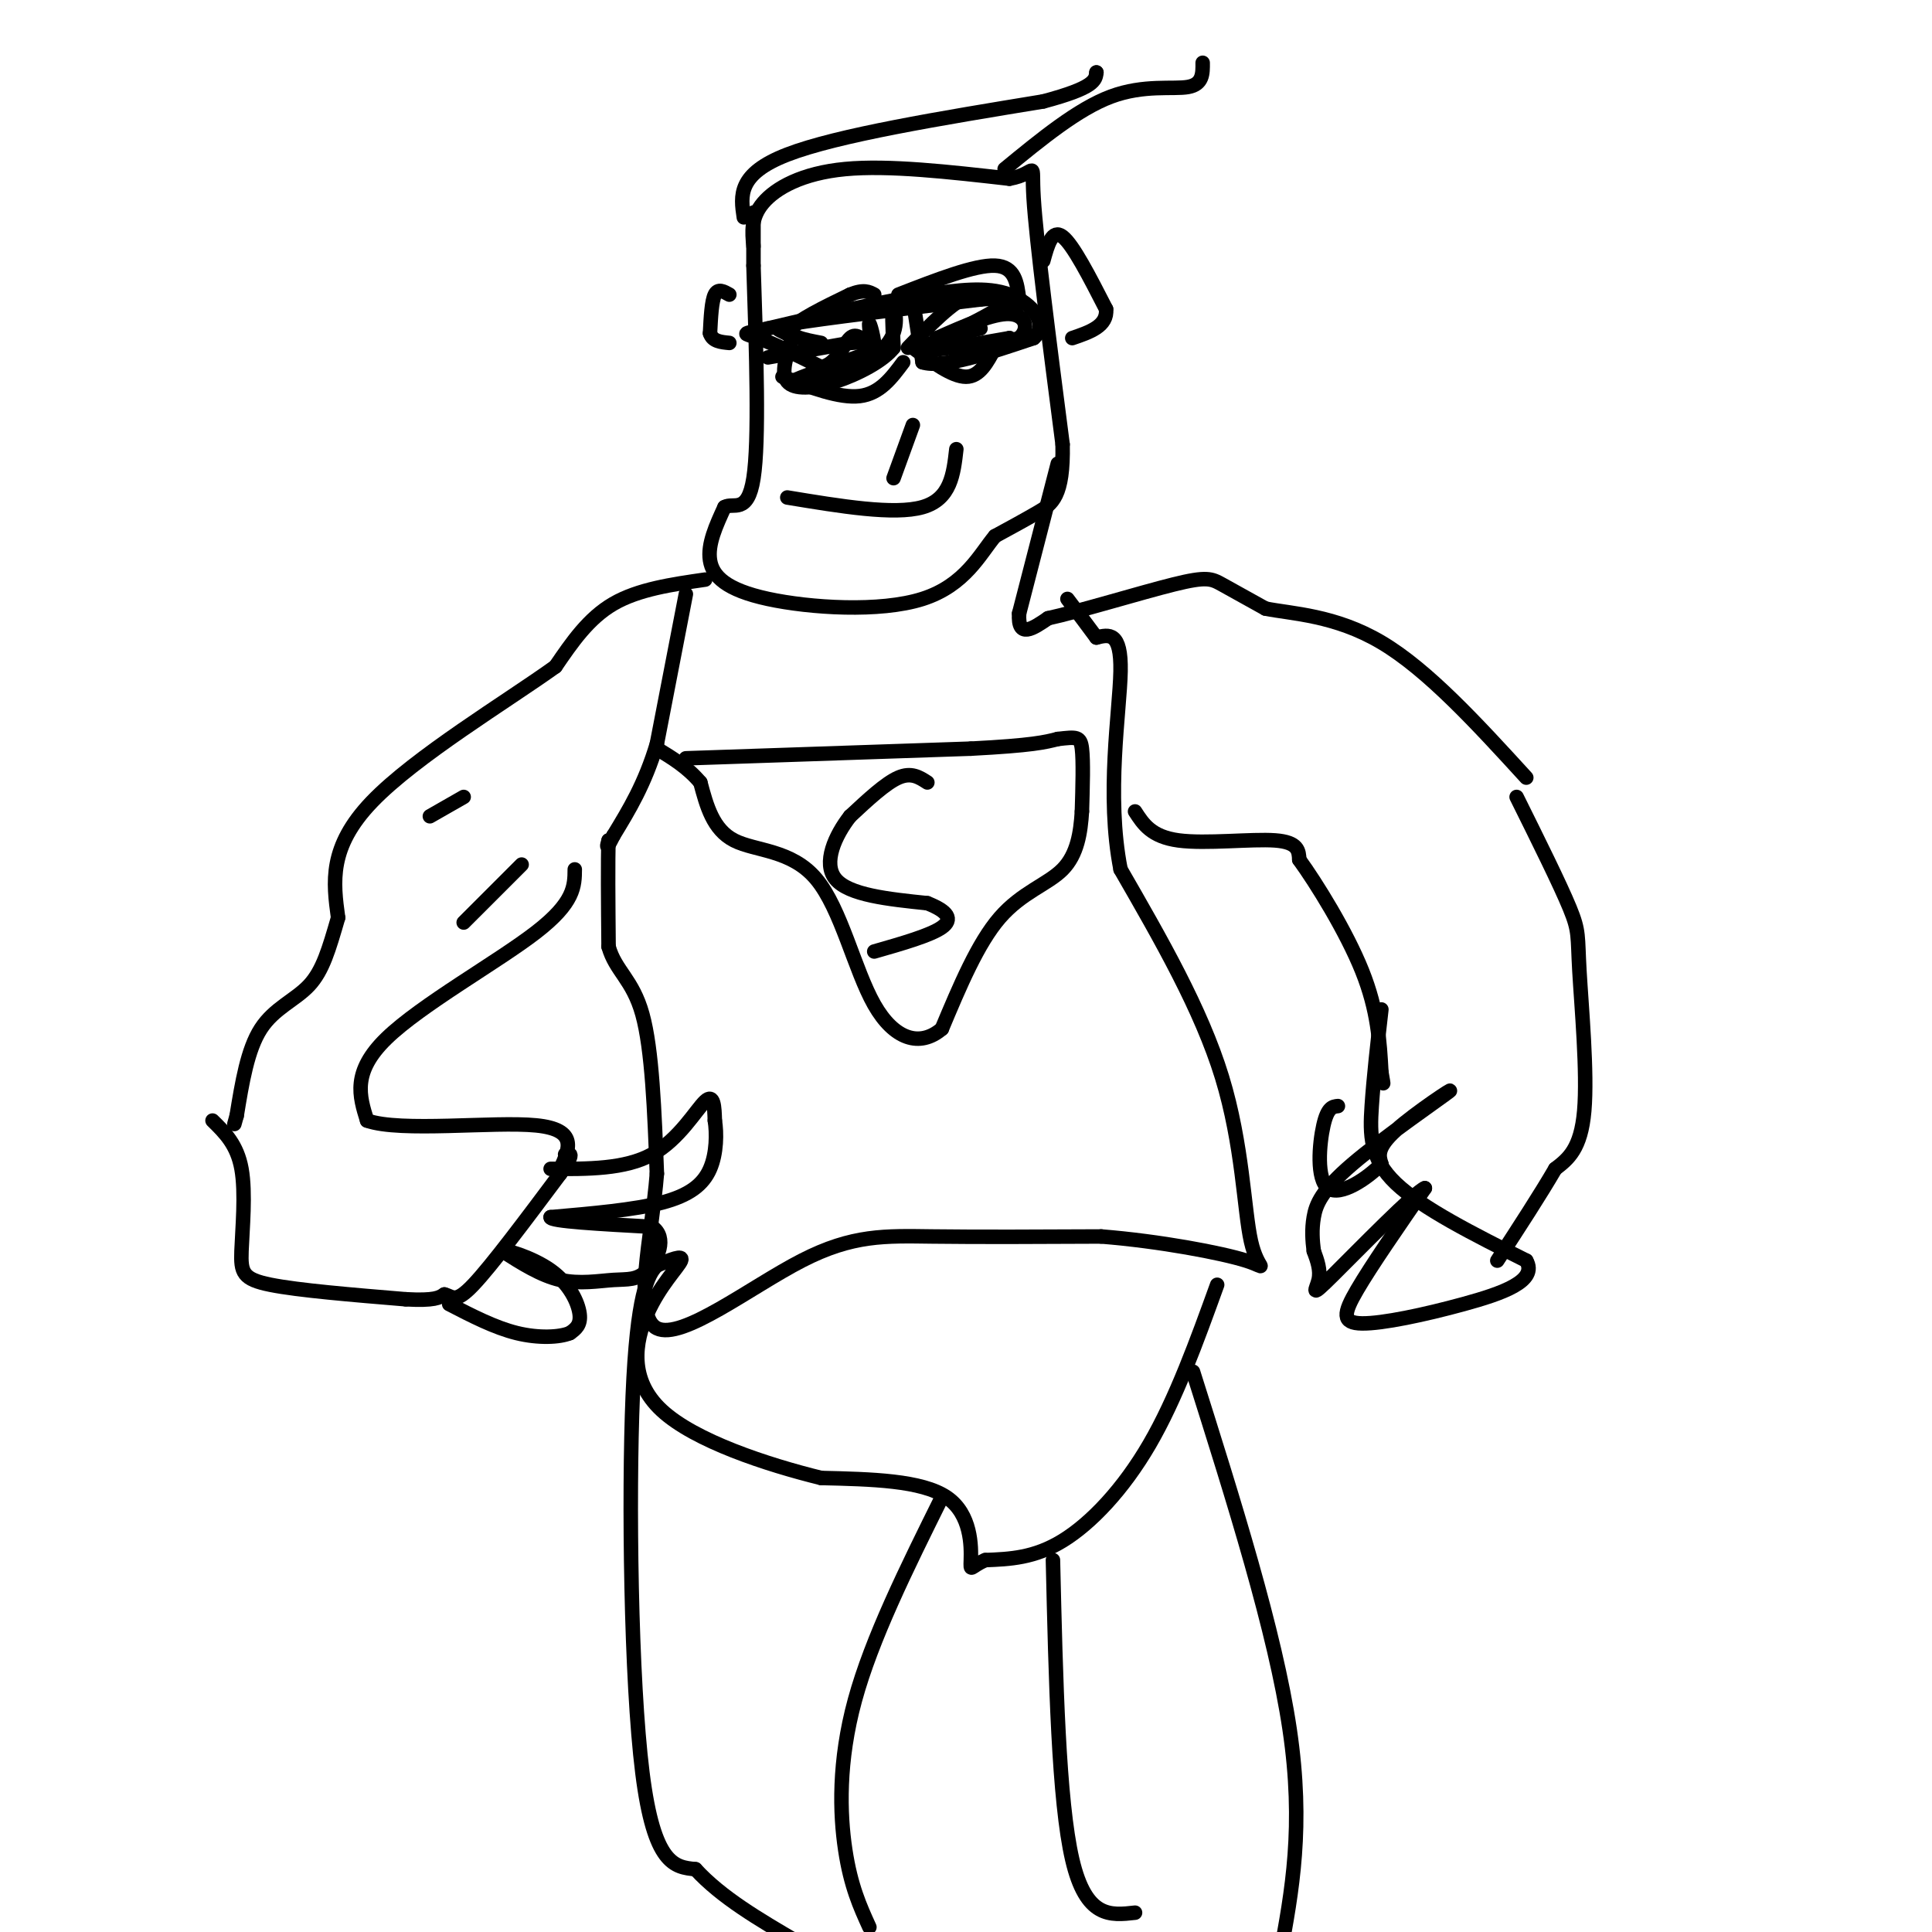 <svg viewBox='0 0 400 400' version='1.1' xmlns='http://www.w3.org/2000/svg' xmlns:xlink='http://www.w3.org/1999/xlink'><g fill='none' stroke='#000000' stroke-width='3' stroke-linecap='round' stroke-linejoin='round'><path d='M156,51c-0.289,-2.978 -0.578,-5.956 2,-9c2.578,-3.044 8.022,-6.156 17,-7c8.978,-0.844 21.489,0.578 34,2'/><path d='M209,37c6.133,-1.067 4.467,-4.733 5,4c0.533,8.733 3.267,29.867 6,51'/><path d='M220,92c0.222,10.822 -2.222,12.378 -5,14c-2.778,1.622 -5.889,3.311 -9,5'/><path d='M206,111c-3.051,3.625 -6.179,10.188 -15,13c-8.821,2.812 -23.337,1.872 -32,0c-8.663,-1.872 -11.475,-4.678 -12,-8c-0.525,-3.322 1.238,-7.161 3,-11'/><path d='M150,105c1.800,-1.089 4.800,1.689 6,-6c1.200,-7.689 0.600,-25.844 0,-44'/><path d='M156,55c0.000,-9.167 0.000,-10.083 0,-11'/><path d='M219,96c0.000,0.000 -8.000,31.000 -8,31'/><path d='M211,127c-0.333,5.333 2.833,3.167 6,1'/><path d='M217,128c6.321,-1.369 19.125,-5.292 26,-7c6.875,-1.708 7.821,-1.202 10,0c2.179,1.202 5.589,3.101 9,5'/><path d='M262,126c5.400,1.089 14.400,1.311 24,7c9.600,5.689 19.800,16.844 30,28'/><path d='M146,120c-6.917,1.000 -13.833,2.000 -19,5c-5.167,3.000 -8.583,8.000 -12,13'/><path d='M115,138c-10.000,7.178 -29.000,18.622 -38,28c-9.000,9.378 -8.000,16.689 -7,24'/><path d='M70,190c-1.905,6.560 -3.167,10.958 -6,14c-2.833,3.042 -7.238,4.726 -10,9c-2.762,4.274 -3.881,11.137 -5,18'/><path d='M49,231c-0.833,3.000 -0.417,1.500 0,0'/><path d='M142,123c0.000,0.000 -6.000,31.000 -6,31'/><path d='M136,154c-2.500,8.333 -5.750,13.667 -9,19'/><path d='M127,173c-1.667,3.333 -1.333,2.167 -1,1'/><path d='M126,174c-0.167,3.833 -0.083,12.917 0,22'/><path d='M126,196c1.422,5.067 4.978,6.733 7,14c2.022,7.267 2.511,20.133 3,33'/><path d='M136,243c-1.035,13.121 -5.123,29.424 0,32c5.123,2.576 19.456,-8.576 30,-14c10.544,-5.424 17.298,-5.121 27,-5c9.702,0.121 22.351,0.061 35,0'/><path d='M228,256c12.120,0.970 24.919,3.394 30,5c5.081,1.606 2.445,2.394 1,-4c-1.445,-6.394 -1.699,-19.970 -6,-34c-4.301,-14.030 -12.651,-28.515 -21,-43'/><path d='M232,180c-3.044,-15.489 -0.156,-32.711 0,-41c0.156,-8.289 -2.422,-7.644 -5,-7'/><path d='M227,132c-1.833,-2.500 -3.917,-5.250 -6,-8'/><path d='M252,266c-4.267,11.800 -8.533,23.600 -14,33c-5.467,9.400 -12.133,16.400 -18,20c-5.867,3.600 -10.933,3.800 -16,4'/><path d='M204,323c-3.167,1.345 -3.083,2.708 -3,0c0.083,-2.708 0.167,-9.488 -5,-13c-5.167,-3.512 -15.583,-3.756 -26,-4'/><path d='M170,306c-11.187,-2.756 -26.153,-7.646 -33,-14c-6.847,-6.354 -5.574,-14.172 -3,-20c2.574,-5.828 6.450,-9.665 7,-11c0.550,-1.335 -2.225,-0.167 -5,1'/><path d='M136,262c-1.893,1.857 -4.125,6.000 -5,27c-0.875,21.000 -0.393,58.857 2,78c2.393,19.143 6.696,19.571 11,20'/><path d='M144,387c5.333,5.833 13.167,10.417 21,15'/><path d='M195,310c-7.267,14.644 -14.533,29.289 -18,42c-3.467,12.711 -3.133,23.489 -2,31c1.133,7.511 3.067,11.756 5,16'/><path d='M218,323c0.583,24.917 1.167,49.833 4,62c2.833,12.167 7.917,11.583 13,11'/><path d='M247,284c8.500,26.917 17.000,53.833 20,74c3.000,20.167 0.500,33.583 -2,47'/><path d='M170,71c-3.500,-0.667 -7.000,-1.333 -6,-3c1.000,-1.667 6.500,-4.333 12,-7'/><path d='M176,61c2.833,-1.167 3.917,-0.583 5,0'/><path d='M186,61c7.917,-3.083 15.833,-6.167 20,-6c4.167,0.167 4.583,3.583 5,7'/><path d='M189,72c4.083,3.000 8.167,6.000 11,6c2.833,0.000 4.417,-3.000 6,-6'/><path d='M162,78c5.917,2.250 11.833,4.500 16,4c4.167,-0.500 6.583,-3.750 9,-7'/><path d='M163,103c11.083,1.833 22.167,3.667 28,2c5.833,-1.667 6.417,-6.833 7,-12'/><path d='M189,88c0.000,0.000 -4.000,11.000 -4,11'/><path d='M235,168c1.689,2.622 3.378,5.244 9,6c5.622,0.756 15.178,-0.356 20,0c4.822,0.356 4.911,2.178 5,4'/><path d='M269,178c3.489,4.800 9.711,14.800 13,23c3.289,8.200 3.644,14.600 4,21'/><path d='M286,222c0.667,3.667 0.333,2.333 0,1'/><path d='M314,165c4.488,9.042 8.976,18.083 11,23c2.024,4.917 1.583,5.708 2,13c0.417,7.292 1.690,21.083 1,29c-0.690,7.917 -3.345,9.958 -6,12'/><path d='M322,242c-3.000,5.167 -7.500,12.083 -12,19'/><path d='M119,180c-0.022,3.422 -0.044,6.844 -8,13c-7.956,6.156 -23.844,15.044 -31,22c-7.156,6.956 -5.578,11.978 -4,17'/><path d='M76,232c6.933,2.467 26.267,0.133 35,1c8.733,0.867 6.867,4.933 5,9'/><path d='M44,232c2.548,2.494 5.095,4.988 6,10c0.905,5.012 0.167,12.542 0,17c-0.167,4.458 0.238,5.845 6,7c5.762,1.155 16.881,2.077 28,3'/><path d='M84,269c6.000,0.333 7.000,-0.333 8,-1'/><path d='M92,268c1.778,0.422 2.222,1.978 6,-2c3.778,-3.978 10.889,-13.489 18,-23'/><path d='M116,243c3.167,-4.500 2.083,-4.250 1,-4'/><path d='M142,157c0.000,0.000 59.000,-2.000 59,-2'/><path d='M201,155c12.833,-0.667 15.417,-1.333 18,-2'/><path d='M219,153c3.911,-0.444 4.689,-0.556 5,2c0.311,2.556 0.156,7.778 0,13'/><path d='M224,168c-0.274,4.405 -0.958,8.917 -4,12c-3.042,3.083 -8.440,4.738 -13,10c-4.560,5.262 -8.280,14.131 -12,23'/><path d='M195,213c-4.549,3.912 -9.920,2.193 -14,-5c-4.080,-7.193 -6.868,-19.860 -12,-26c-5.132,-6.140 -12.609,-5.754 -17,-8c-4.391,-2.246 -5.695,-7.123 -7,-12'/><path d='M145,162c-2.667,-3.167 -5.833,-5.083 -9,-7'/><path d='M192,162c-1.667,-1.083 -3.333,-2.167 -6,-1c-2.667,1.167 -6.333,4.583 -10,8'/><path d='M176,169c-3.067,3.911 -5.733,9.689 -3,13c2.733,3.311 10.867,4.156 19,5'/><path d='M192,187c4.244,1.667 5.356,3.333 3,5c-2.356,1.667 -8.178,3.333 -14,5'/><path d='M154,45c-0.667,-4.500 -1.333,-9.000 9,-13c10.333,-4.000 31.667,-7.500 53,-11'/><path d='M216,21c10.667,-2.833 10.833,-4.417 11,-6'/><path d='M227,15c0.000,0.000 0.000,0.000 0,0'/><path d='M208,35c7.578,-6.222 15.156,-12.444 22,-15c6.844,-2.556 12.956,-1.444 16,-2c3.044,-0.556 3.022,-2.778 3,-5'/><path d='M216,54c0.917,-3.333 1.833,-6.667 4,-5c2.167,1.667 5.583,8.333 9,15'/><path d='M229,64c0.333,3.500 -3.333,4.750 -7,6'/><path d='M151,61c-1.167,-0.667 -2.333,-1.333 -3,0c-0.667,1.333 -0.833,4.667 -1,8'/><path d='M147,69c0.500,1.667 2.250,1.833 4,2'/><path d='M159,74c0.000,0.000 17.000,-3.000 17,-3'/><path d='M176,71c3.833,-0.333 4.917,0.333 6,1'/><path d='M188,72c4.583,-4.750 9.167,-9.500 13,-11c3.833,-1.500 6.917,0.250 10,2'/><path d='M189,62c0.000,0.000 2.000,13.000 2,13'/><path d='M191,75c4.167,1.333 13.583,-1.833 23,-5'/><path d='M214,70c3.222,-2.778 -0.222,-7.222 -5,-9c-4.778,-1.778 -10.889,-0.889 -17,0'/><path d='M192,61c-8.333,1.167 -20.667,4.083 -33,7'/><path d='M159,68c-6.156,1.267 -5.044,0.933 -2,2c3.044,1.067 8.022,3.533 13,6'/><path d='M170,76c3.178,-0.489 4.622,-4.711 6,-6c1.378,-1.289 2.689,0.356 4,2'/><path d='M180,72c0.500,-1.214 -0.250,-5.250 0,-5c0.250,0.250 1.500,4.786 1,7c-0.500,2.214 -2.750,2.107 -5,2'/><path d='M176,76c-4.289,1.289 -12.511,3.511 -12,3c0.511,-0.511 9.756,-3.756 19,-7'/><path d='M183,72c3.400,-3.222 2.400,-7.778 2,-8c-0.400,-0.222 -0.200,3.889 0,8'/><path d='M185,72c-2.107,2.714 -7.375,5.500 -12,7c-4.625,1.500 -8.607,1.714 -10,0c-1.393,-1.714 -0.196,-5.357 1,-9'/><path d='M164,70c-1.578,-1.844 -6.022,-1.956 0,-3c6.022,-1.044 22.511,-3.022 39,-5'/><path d='M203,62c7.333,-0.667 6.167,0.167 5,1'/><path d='M208,63c-2.000,1.667 -9.500,5.333 -17,9'/><path d='M191,72c0.167,1.167 9.083,-0.417 18,-2'/><path d='M209,70c-0.222,0.756 -9.778,3.644 -11,4c-1.222,0.356 5.889,-1.822 13,-4'/><path d='M211,70c2.244,-1.956 1.356,-4.844 -2,-5c-3.356,-0.156 -9.178,2.422 -15,5'/><path d='M194,70c-1.000,0.500 4.000,-0.750 9,-2'/><path d='M96,165c0.000,0.000 -7.000,4.000 -7,4'/><path d='M108,179c0.000,0.000 -12.000,12.000 -12,12'/><path d='M114,242c7.689,0.044 15.378,0.089 21,-3c5.622,-3.089 9.178,-9.311 11,-11c1.822,-1.689 1.911,1.156 2,4'/><path d='M148,232c0.405,2.500 0.417,6.750 -1,10c-1.417,3.250 -4.262,5.500 -10,7c-5.738,1.500 -14.369,2.250 -23,3'/><path d='M114,252c-0.333,0.833 10.333,1.417 21,2'/><path d='M135,254c3.309,2.246 1.083,6.860 -1,9c-2.083,2.140 -4.022,1.807 -7,2c-2.978,0.193 -6.994,0.912 -11,0c-4.006,-0.912 -8.003,-3.456 -12,-6'/><path d='M104,259c0.024,-0.512 6.083,1.208 10,4c3.917,2.792 5.690,6.655 6,9c0.310,2.345 -0.845,3.173 -2,4'/><path d='M118,276c-2.133,0.889 -6.467,1.111 -11,0c-4.533,-1.111 -9.267,-3.556 -14,-6'/><path d='M286,209c-0.800,7.022 -1.600,14.044 -2,20c-0.400,5.956 -0.400,10.844 5,16c5.400,5.156 16.200,10.578 27,16'/><path d='M316,261c2.445,4.226 -4.943,6.793 -13,9c-8.057,2.207 -16.785,4.056 -21,4c-4.215,-0.056 -3.919,-2.016 -1,-7c2.919,-4.984 8.459,-12.992 14,-21'/><path d='M295,246c-1.964,0.690 -13.875,12.917 -19,18c-5.125,5.083 -3.464,3.024 -3,1c0.464,-2.024 -0.268,-4.012 -1,-6'/><path d='M272,259c-0.271,-2.118 -0.448,-4.413 0,-7c0.448,-2.587 1.522,-5.467 8,-11c6.478,-5.533 18.359,-13.721 20,-15c1.641,-1.279 -6.960,4.349 -11,8c-4.040,3.651 -3.520,5.326 -3,7'/><path d='M286,241c-2.857,2.940 -8.500,6.792 -11,5c-2.500,-1.792 -1.857,-9.226 -1,-13c0.857,-3.774 1.929,-3.887 3,-4'/></g>
</svg>